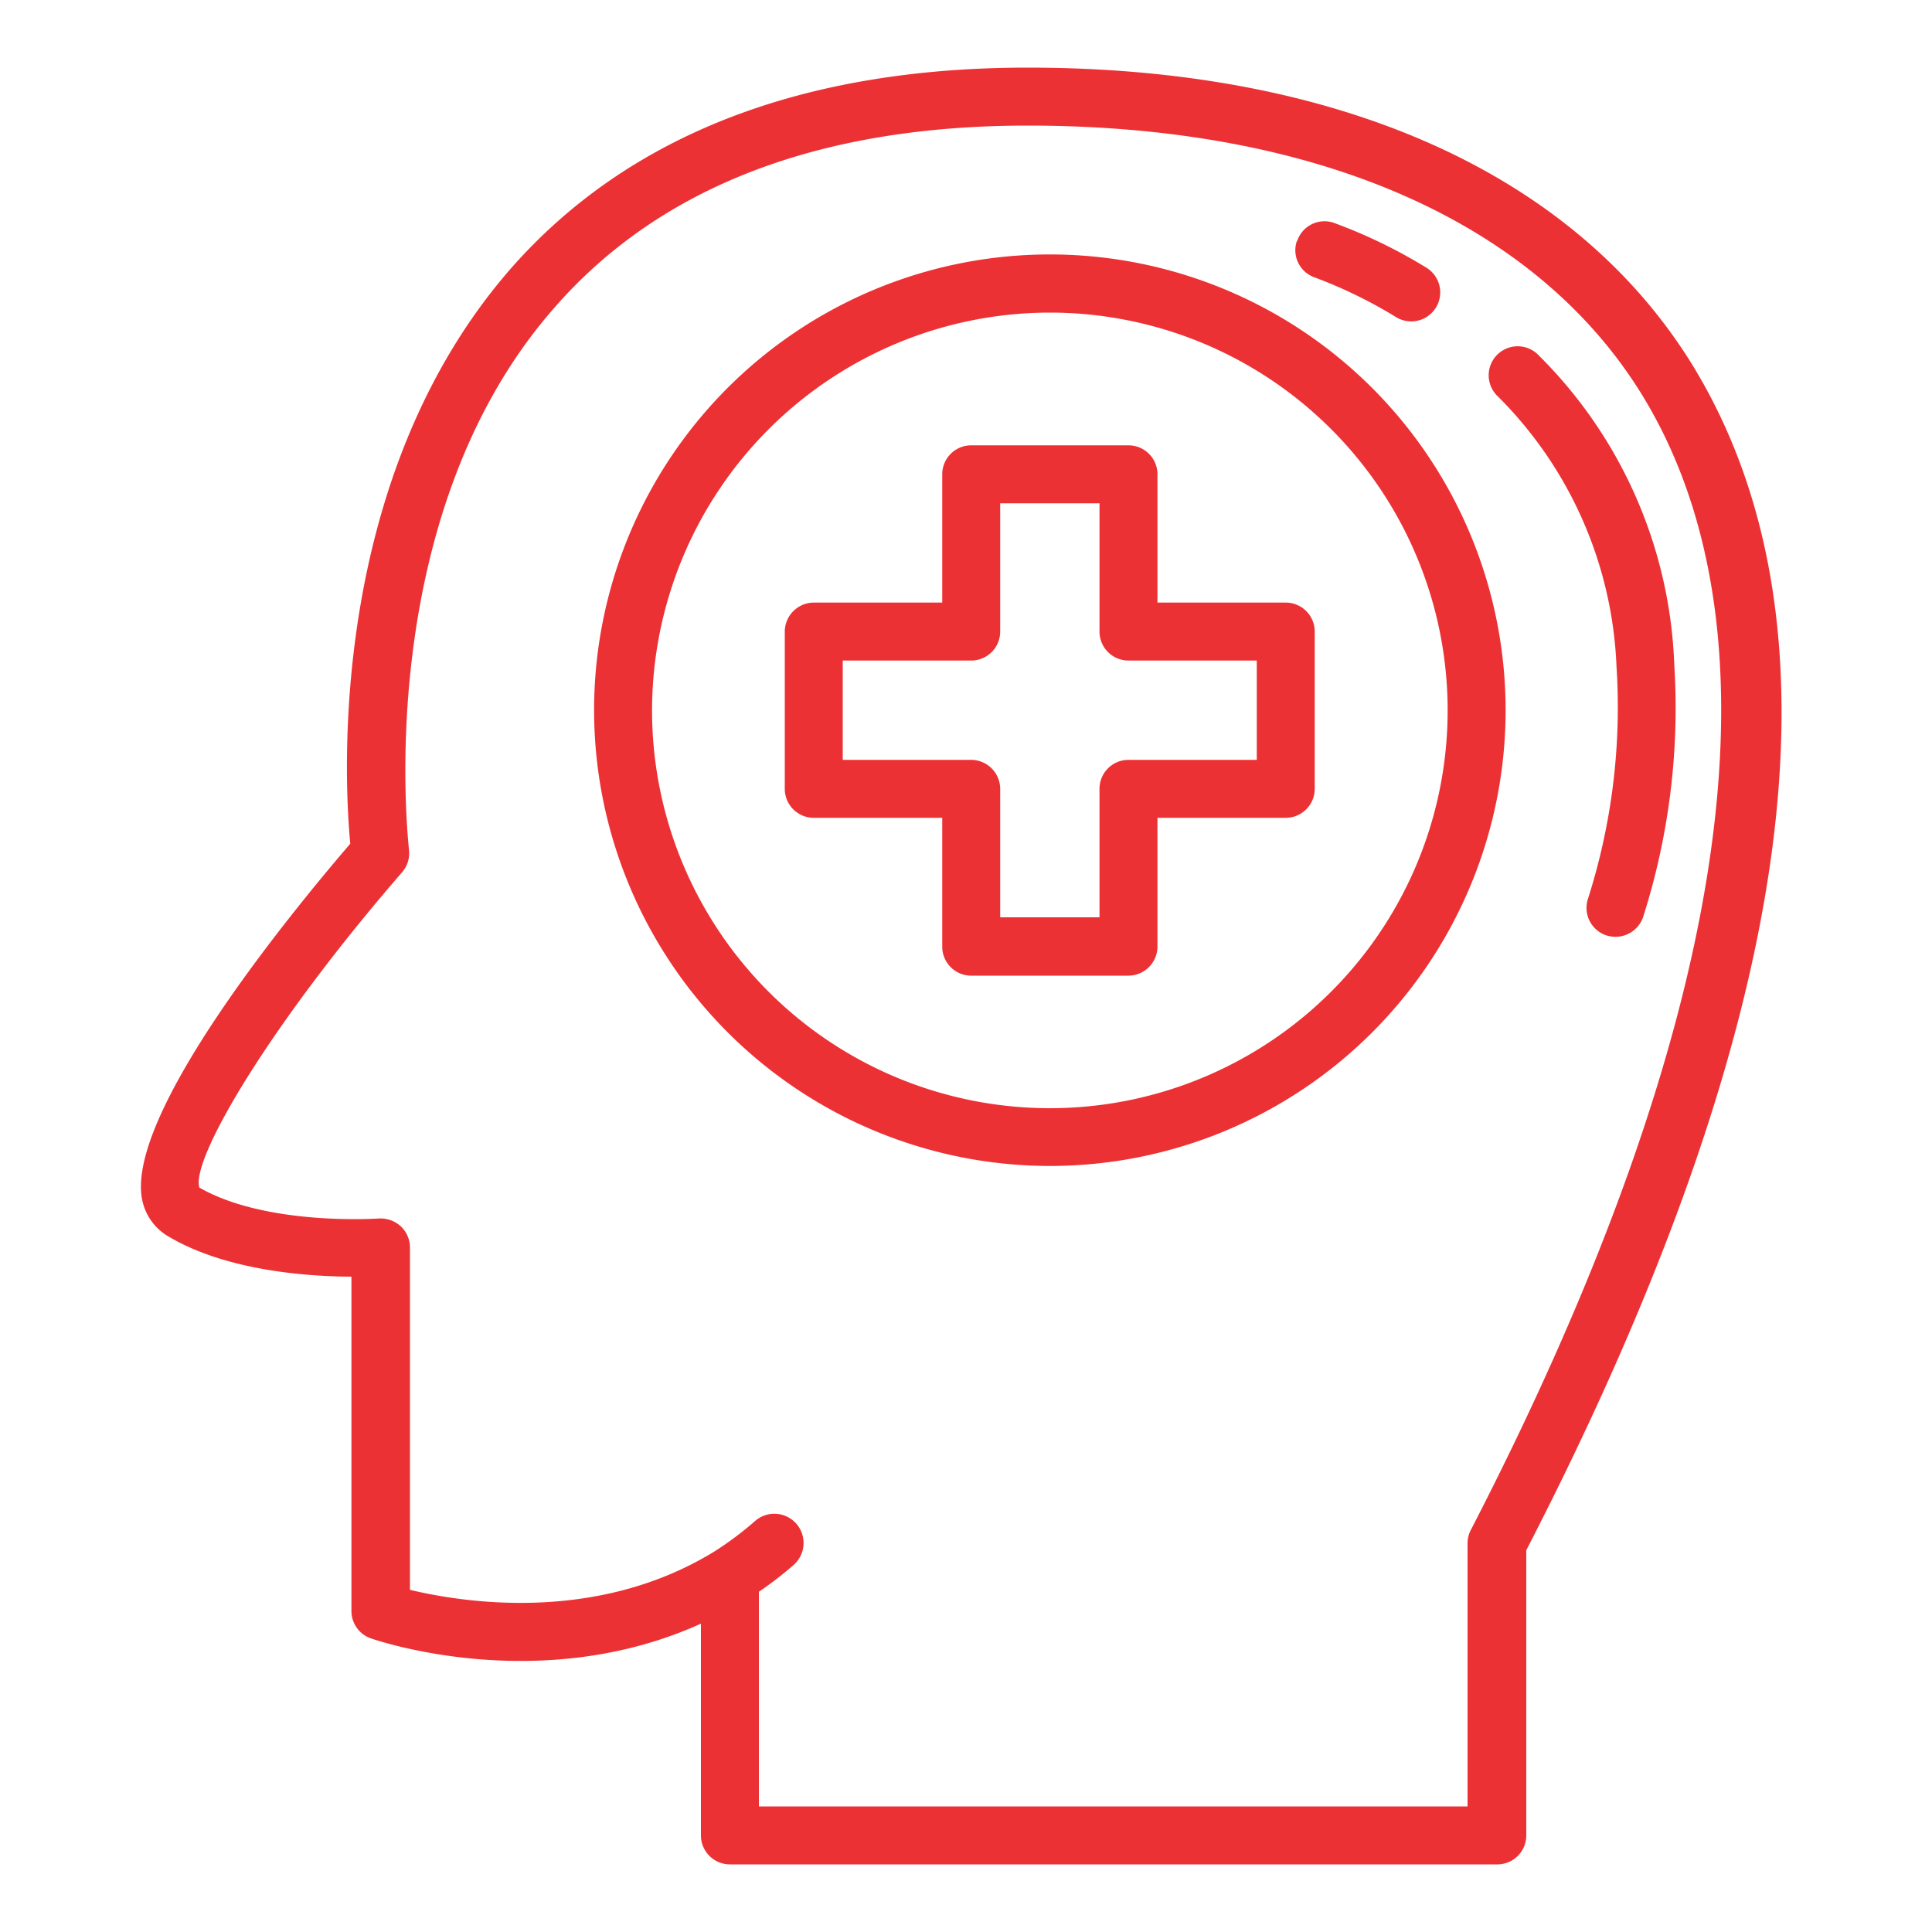 <svg xmlns="http://www.w3.org/2000/svg" xmlns:xlink="http://www.w3.org/1999/xlink" width="512" height="512" x="0" y="0" viewBox="0 0 100 100" style="enable-background:new 0 0 512 512" xml:space="preserve" class=""><g><path d="M7.34 62a2.84 2.84 0 0 0 1.38 2c3 1.78 7.21 2.07 9.47 2.08v17.3a1.5 1.5 0 0 0 1 1.42c.39.13 8.79 3 17.09-.76V95a1.5 1.5 0 0 0 1.5 1.5h39.68A1.5 1.5 0 0 0 79 95V80.24c14-27.15 16.87-47.78 8.63-61.3C81.53 9 69.31 3.5 53.19 3.5 41.5 3.5 32.5 7 26.44 13.9 17 24.71 17.8 40.2 18.13 43.67 14.91 47.42 6.61 57.6 7.34 62zm13.48-16.86a1.5 1.5 0 0 0 .35-1.14c0-.17-2.08-17.16 7.54-28.09 5.47-6.26 13.7-9.41 24.48-9.41 15 0 26.34 5 31.84 14 7.58 12.44 4.5 32.74-8.9 58.69a1.5 1.5 0 0 0-.17.69V93.5H39.28V82.39a18.41 18.41 0 0 0 1.8-1.39 1.5 1.5 0 1 0-2-2.27A17.18 17.18 0 0 1 37 80.29c-6.2 3.82-13.22 2.61-15.78 2V64.57a1.51 1.51 0 0 0-.48-1.1 1.55 1.55 0 0 0-1.13-.4c-.06 0-5.8.4-9.29-1.6C9.86 60 14 53 20.82 45.14zm56.7-24.63a1.5 1.5 0 1 1 2.14-2.1 23.76 23.76 0 0 1 7 16 35.63 35.63 0 0 1-1.62 13.08 1.52 1.52 0 0 1-1.42 1 1.67 1.67 0 0 1-.49-.08 1.5 1.5 0 0 1-.93-1.91 32.6 32.6 0 0 0 1.47-12 20.9 20.9 0 0 0-6.15-13.99zm-10.39-8a1.49 1.49 0 0 1 1.87-.99 26.64 26.64 0 0 1 4.82 2.33 1.5 1.5 0 1 1-1.55 2.57 24.33 24.33 0 0 0-4.22-2.06 1.49 1.49 0 0 1-.92-1.9zM54.34 60.35a23.59 23.59 0 1 0-23.59-23.59 23.61 23.61 0 0 0 23.59 23.59zm0-44.17a20.59 20.59 0 1 1-20.59 20.58 20.61 20.61 0 0 1 20.59-20.58zM42.12 42.33h6.65V49a1.5 1.5 0 0 0 1.5 1.5h8.14a1.51 1.51 0 0 0 1.5-1.5v-6.67h6.64a1.5 1.5 0 0 0 1.5-1.5v-8.14a1.5 1.5 0 0 0-1.5-1.5h-6.64v-6.64a1.5 1.5 0 0 0-1.5-1.5h-8.14a1.5 1.5 0 0 0-1.5 1.5v6.64h-6.65a1.51 1.51 0 0 0-1.5 1.5v8.14a1.5 1.5 0 0 0 1.5 1.5zm1.5-8.14h6.65a1.5 1.5 0 0 0 1.5-1.5v-6.64h5.14v6.64a1.5 1.5 0 0 0 1.5 1.5h6.64v5.14h-6.64a1.5 1.5 0 0 0-1.5 1.5v6.65h-5.14v-6.65a1.51 1.51 0 0 0-1.5-1.5h-6.65z" data-name="Layer 6 copy 4" fill="#ec3135" opacity="1" data-original="#000000"></path></g></svg>